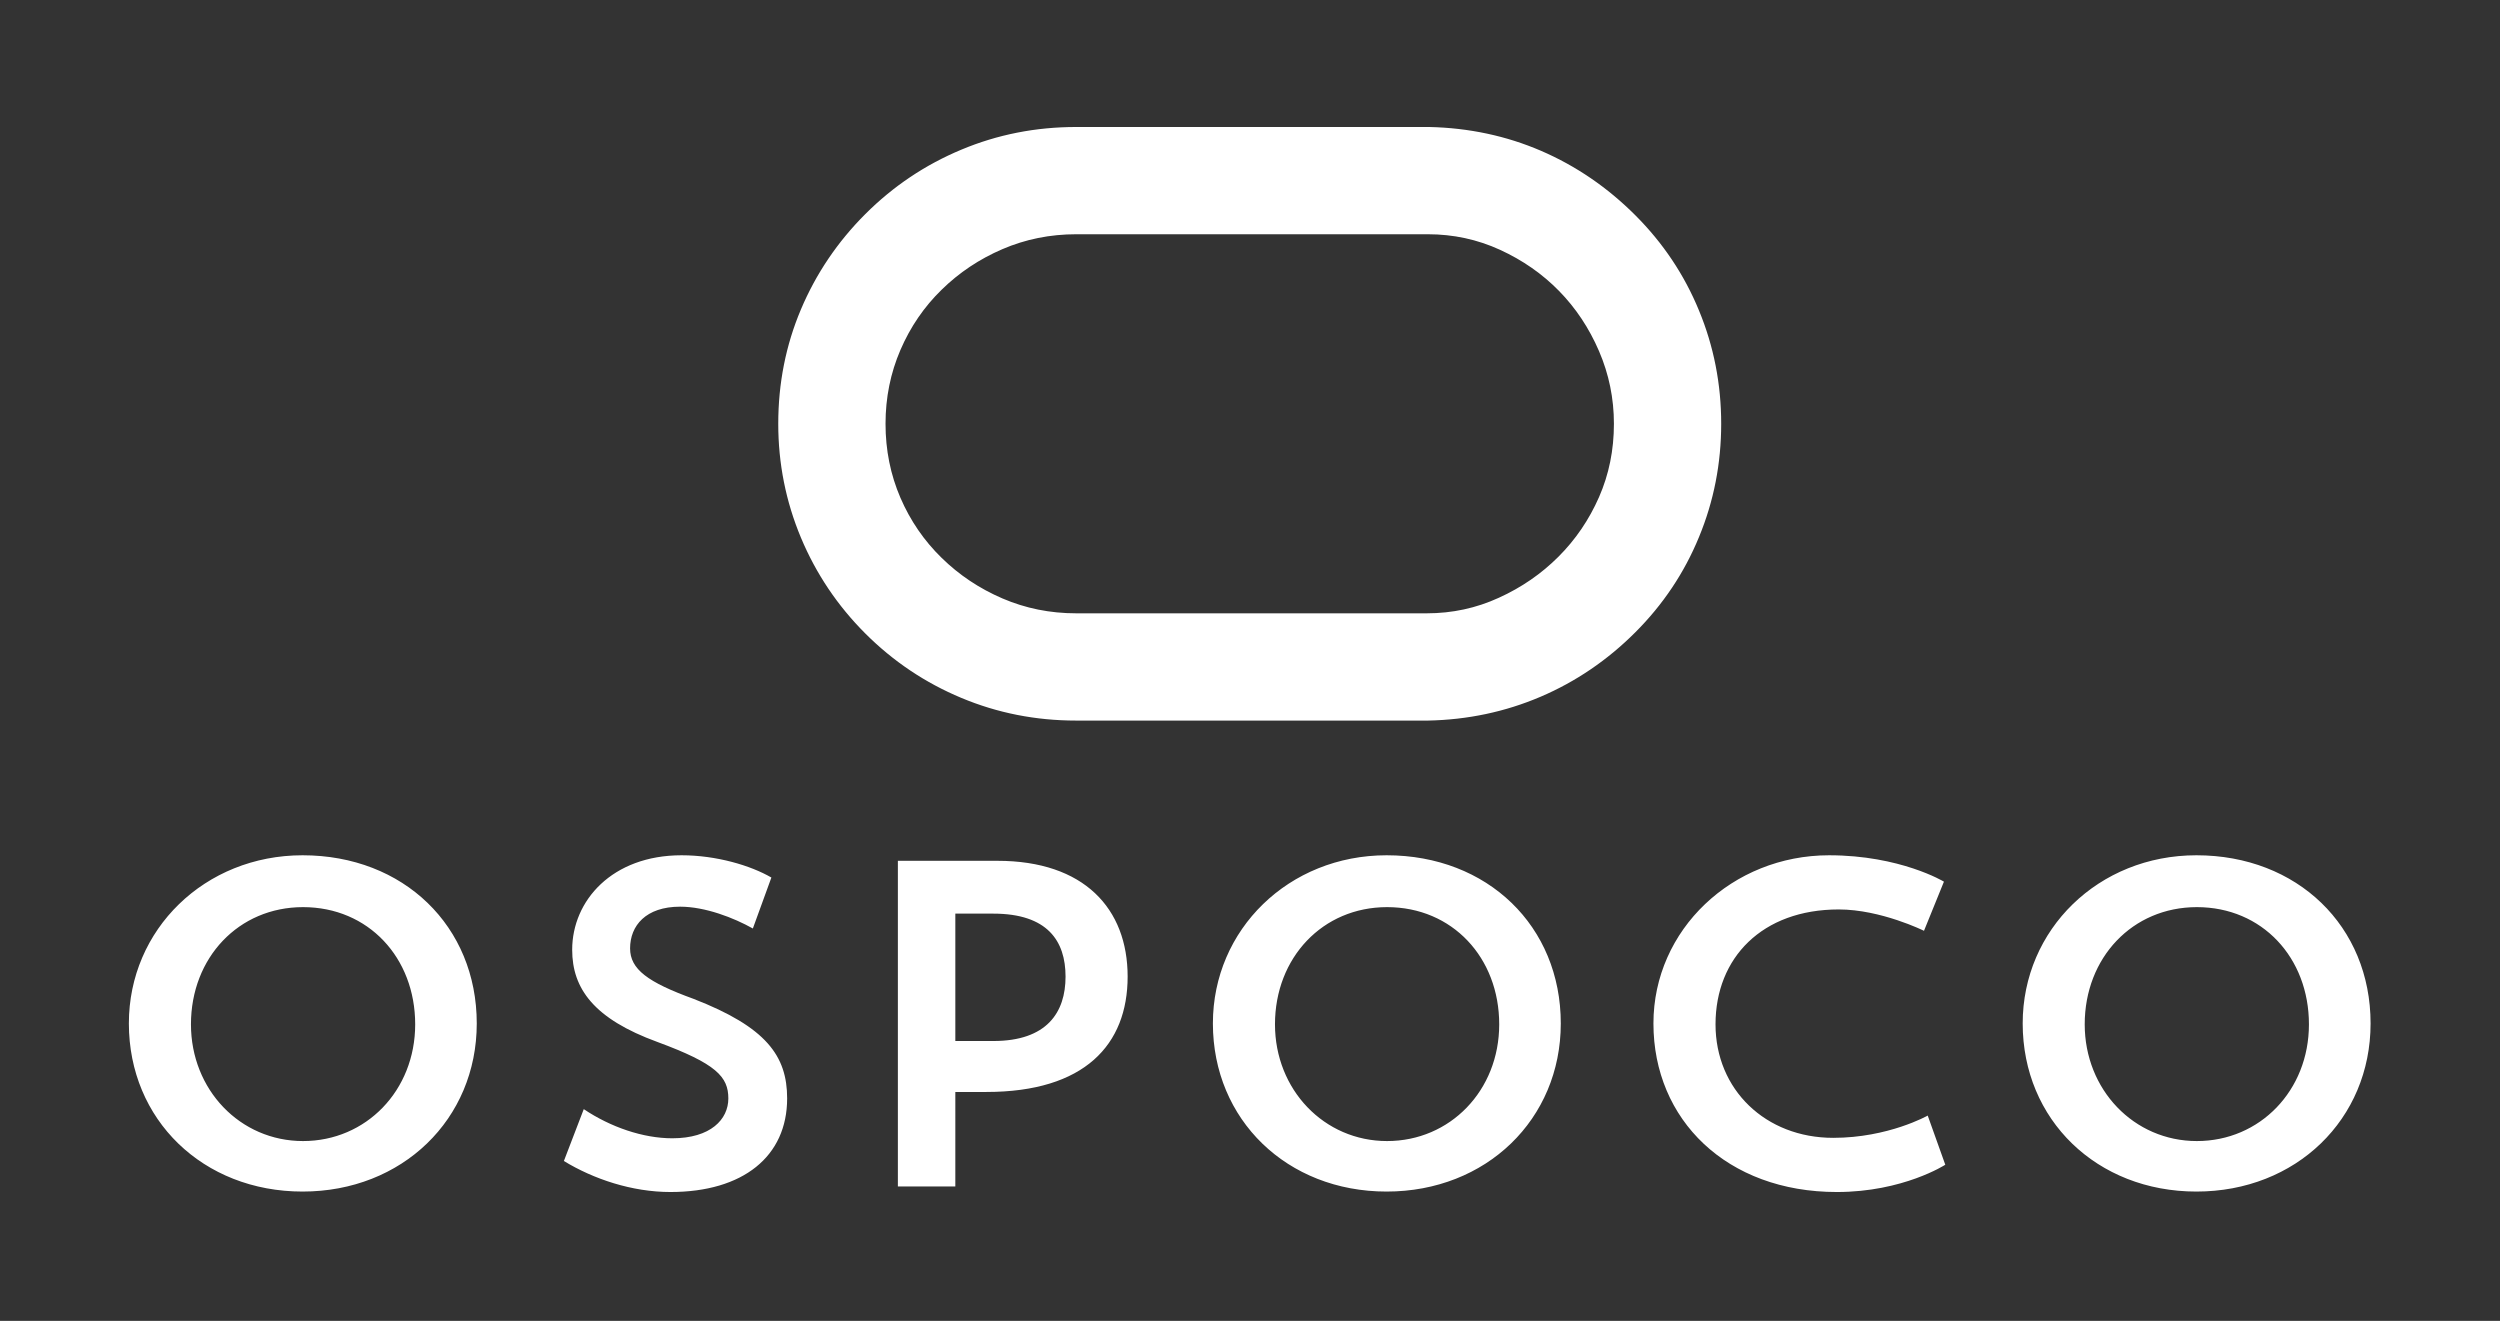 <?xml version="1.0" encoding="UTF-8" standalone="no"?>
<svg
   xmlns:dc="http://purl.org/dc/elements/1.1/"
   xmlns:cc="http://creativecommons.org/ns#"
   xmlns:rdf="http://www.w3.org/1999/02/22-rdf-syntax-ns#"
   xmlns:svg="http://www.w3.org/2000/svg"
   xmlns="http://www.w3.org/2000/svg"
   xmlns:sodipodi="http://sodipodi.sourceforge.net/DTD/sodipodi-0.dtd"
   xmlns:inkscape="http://www.inkscape.org/namespaces/inkscape"
   viewBox="0 0 388 205"
   height="205"
   width="388"
   xml:space="preserve"
   id="svg2"
   version="1.1"
   sodipodi:docname="ospoco-white.svg"
   inkscape:version="1.0 (4035a4fb49, 2020-05-01)"><rect x="0" y="0" width="388" height="205" fill="#333333" stroke="none"/><sodipodi:namedview
     inkscape:document-rotation="0"
     pagecolor="#ffffff"
     bordercolor="#666666"
     borderopacity="1"
     objecttolerance="10"
     gridtolerance="10"
     guidetolerance="10"
     inkscape:pageopacity="0"
     inkscape:pageshadow="2"
     inkscape:window-width="1666"
     inkscape:window-height="938"
     id="namedview1491"
     showgrid="false"
     inkscape:zoom="1.1551443"
     inkscape:cx="114.60213"
     inkscape:cy="126.8162"
     inkscape:window-x="0"
     inkscape:window-y="0"
     inkscape:window-maximized="0"
     inkscape:current-layer="g10" /><defs
     id="defs6"><clipPath
       id="clipPath20"
       clipPathUnits="userSpaceOnUse"><path
         id="path18"
         d="m 756.078,548.891 h 1097.85 V 1240 H 756.078 Z" /></clipPath><clipPath
       id="clipPath30"
       clipPathUnits="userSpaceOnUse"><path
         id="path28"
         d="M 0,393 H 2610 V 0 H 0 Z" /></clipPath></defs><g
     transform="matrix(1.333,0,0,-1.333,20,185.333)"
     id="g10"><g
       style="fill:#ffffff;fill-opacity:1"
       transform="matrix(0.1,0,0,0.1,0,0.249)"
       id="g12"><g
         style="fill:#ffffff;fill-opacity:1"
         id="g14"><g
           style="fill:#ffffff;fill-opacity:1"
           clip-path="url(#clipPath20)"
           id="g16"><path
             id="path22"
             style="fill:#ffffff;fill-opacity:1;fill-rule:nonzero;stroke:none"
             d="m 1512.39,548.891 h -409.38 c -47.15,0 -91.74,8.8 -133.76,26.402 -42.145,17.602 -79.41,42.594 -111.789,74.969 v 0 c -32.379,32.379 -57.371,69.574 -74.977,111.59 -17.601,42.14 -26.406,86.339 -26.406,132.593 v 0 c 0,47.153 8.805,91.543 26.406,133.175 17.606,41.63 42.598,78.63 74.977,111.01 v 0 c 32.379,32.37 69.644,57.37 111.789,74.97 42.02,17.6 86.61,26.4 133.76,26.4 v 0 h 410.92 c 46.26,-1.03 89.69,-10.28 130.3,-27.75 40.73,-17.61 77.29,-42.59 109.66,-74.97 v 0 c 32.39,-32.38 57.12,-69.38 74.21,-111.01 17.22,-41.629 25.83,-85.571 25.83,-131.825 v 0 c 0,-46.254 -8.61,-90.195 -25.83,-131.824 -17.09,-41.629 -41.82,-78.633 -74.21,-111.008 v 0 c -32.37,-32.379 -69.12,-57.371 -110.24,-74.972 -41.25,-17.602 -85,-26.852 -131.26,-27.75 z m 0,566.229 h -409.38 c -30.45,0 -59.1,-5.79 -85.96,-17.35 -26.855,-11.56 -50.433,-27.3 -70.737,-47.22 -20.43,-19.91 -36.426,-43.3 -47.993,-70.148 -11.562,-26.855 -17.343,-55.507 -17.343,-85.957 v 0 c 0,-30.578 5.781,-59.297 17.343,-86.148 11.567,-26.723 27.563,-50.043 47.993,-69.957 20.304,-19.918 43.882,-35.656 70.737,-47.219 26.86,-11.562 55.51,-17.348 85.96,-17.348 v 0 h 408.03 c 29.69,0 57.7,6.04 84.04,18.118 26.34,11.949 49.47,27.882 69.38,47.797 19.92,19.914 35.66,43.042 47.23,69.378 11.56,26.34 17.34,54.801 17.34,85.379 v 0 c 0,29.551 -5.78,57.754 -17.34,84.606 -11.57,26.859 -27.12,50.239 -46.65,70.149 -19.4,19.79 -42.27,35.72 -68.61,47.8 -26.34,12.08 -54.36,18.12 -84.04,18.12 v 0" /></g></g><g
         style="fill:#ffffff;fill-opacity:1"
         id="g24"><g
           style="fill:#ffffff;fill-opacity:1"
           clip-path="url(#clipPath30)"
           id="g26"><path
             id="path32"
             style="fill:#ffffff;fill-opacity:1;fill-rule:nonzero;stroke:none"
             d="M 0,196.262 C 0,84.125 86.297,0.531 202.262,0.531 c 115.965,0 202.789,84.117 202.789,195.731 0,113.258 -85.176,195.804 -202.789,195.804 C 88.473,392.066 0,305.773 0,196.262 Z m 72.289,-1.051 c 0,77.68 55.512,136.48 130.496,136.48 76.039,0 130.574,-58.8 130.574,-136.48 0,-77.152 -57.234,-135.879 -130.574,-135.879 -73.336,0 -130.496,59.852 -130.496,135.879 z M 766.426,108.918 c 0,49.59 -24.274,83.074 -108.922,115.957 -53.414,19.398 -73.938,34.531 -73.938,58.801 0,26.441 18.352,48.539 58.282,48.539 29.14,0 62.55,-12.957 84.648,-25.395 l 21.574,59.328 c -24.269,14.082 -64.125,25.918 -104.578,25.918 -80.902,0 -127.347,-52.886 -127.347,-110.039 0,-45.316 25.394,-80.375 99.257,-107.339 68.543,-25.321 82.555,-40.45 82.555,-65.77 0,-24.27 -20.527,-46.363 -65.25,-46.363 -34.012,0 -71.766,12.957 -103.078,33.93 L 506.48,36.109 C 541.016,15.062 585.738,0.008 630.535,0.008 c 84.649,0 135.891,41.496 135.891,108.91 z m 231.926,7.566 c 114.388,0 164.508,54.981 164.508,134.309 0,79.25 -50.72,134.828 -151.55,134.828 H 895.348 V 6.449 h 66.898 V 116.484 Z m 8.088,207.641 c 63.15,0 84.13,-31.836 84.13,-73.332 0,-41.574 -21.57,-74.98 -84.13,-74.98 h -44.194 v 148.312 z m 255.68,-127.863 c 0,-112.137 86.3,-195.731 202.26,-195.731 115.96,0 202.79,84.117 202.79,195.731 0,113.258 -85.18,195.804 -202.79,195.804 -113.79,0 -202.26,-86.293 -202.26,-195.804 z m 72.29,-1.051 c 0,77.68 55.51,136.48 130.49,136.48 76.04,0 130.58,-58.8 130.58,-136.48 0,-77.152 -57.24,-135.879 -130.58,-135.879 -73.33,0 -130.49,59.852 -130.49,135.879 z M 2094.39,88.996 c 0,0 -45.85,-25.918 -110.05,-25.918 -78.73,0 -137.01,56.106 -137.01,132.133 0,77.68 54.46,133.781 143.46,133.781 49.07,0 99.26,-24.867 99.26,-24.867 l 23.22,57.227 c 0,0 -50.72,30.714 -133.79,30.714 -112.22,0 -204.44,-86.293 -204.44,-195.804 0,-112.137 85.25,-196.254 213.57,-196.254 77.16,0 126.23,31.758 126.23,31.758 z m 110.57,107.266 c 0,-112.137 86.3,-195.731 202.26,-195.731 115.97,0 202.79,84.117 202.79,195.731 0,113.258 -85.25,195.804 -202.79,195.804 -113.86,0 -202.26,-86.293 -202.26,-195.804 z m 72.22,-1.051 c 0,77.68 55.58,136.48 130.57,136.48 76.03,0 130.49,-58.8 130.49,-136.48 0,-77.152 -57.15,-135.879 -130.49,-135.879 -73.34,0 -130.57,59.852 -130.57,135.879" /></g></g></g></g></svg>
